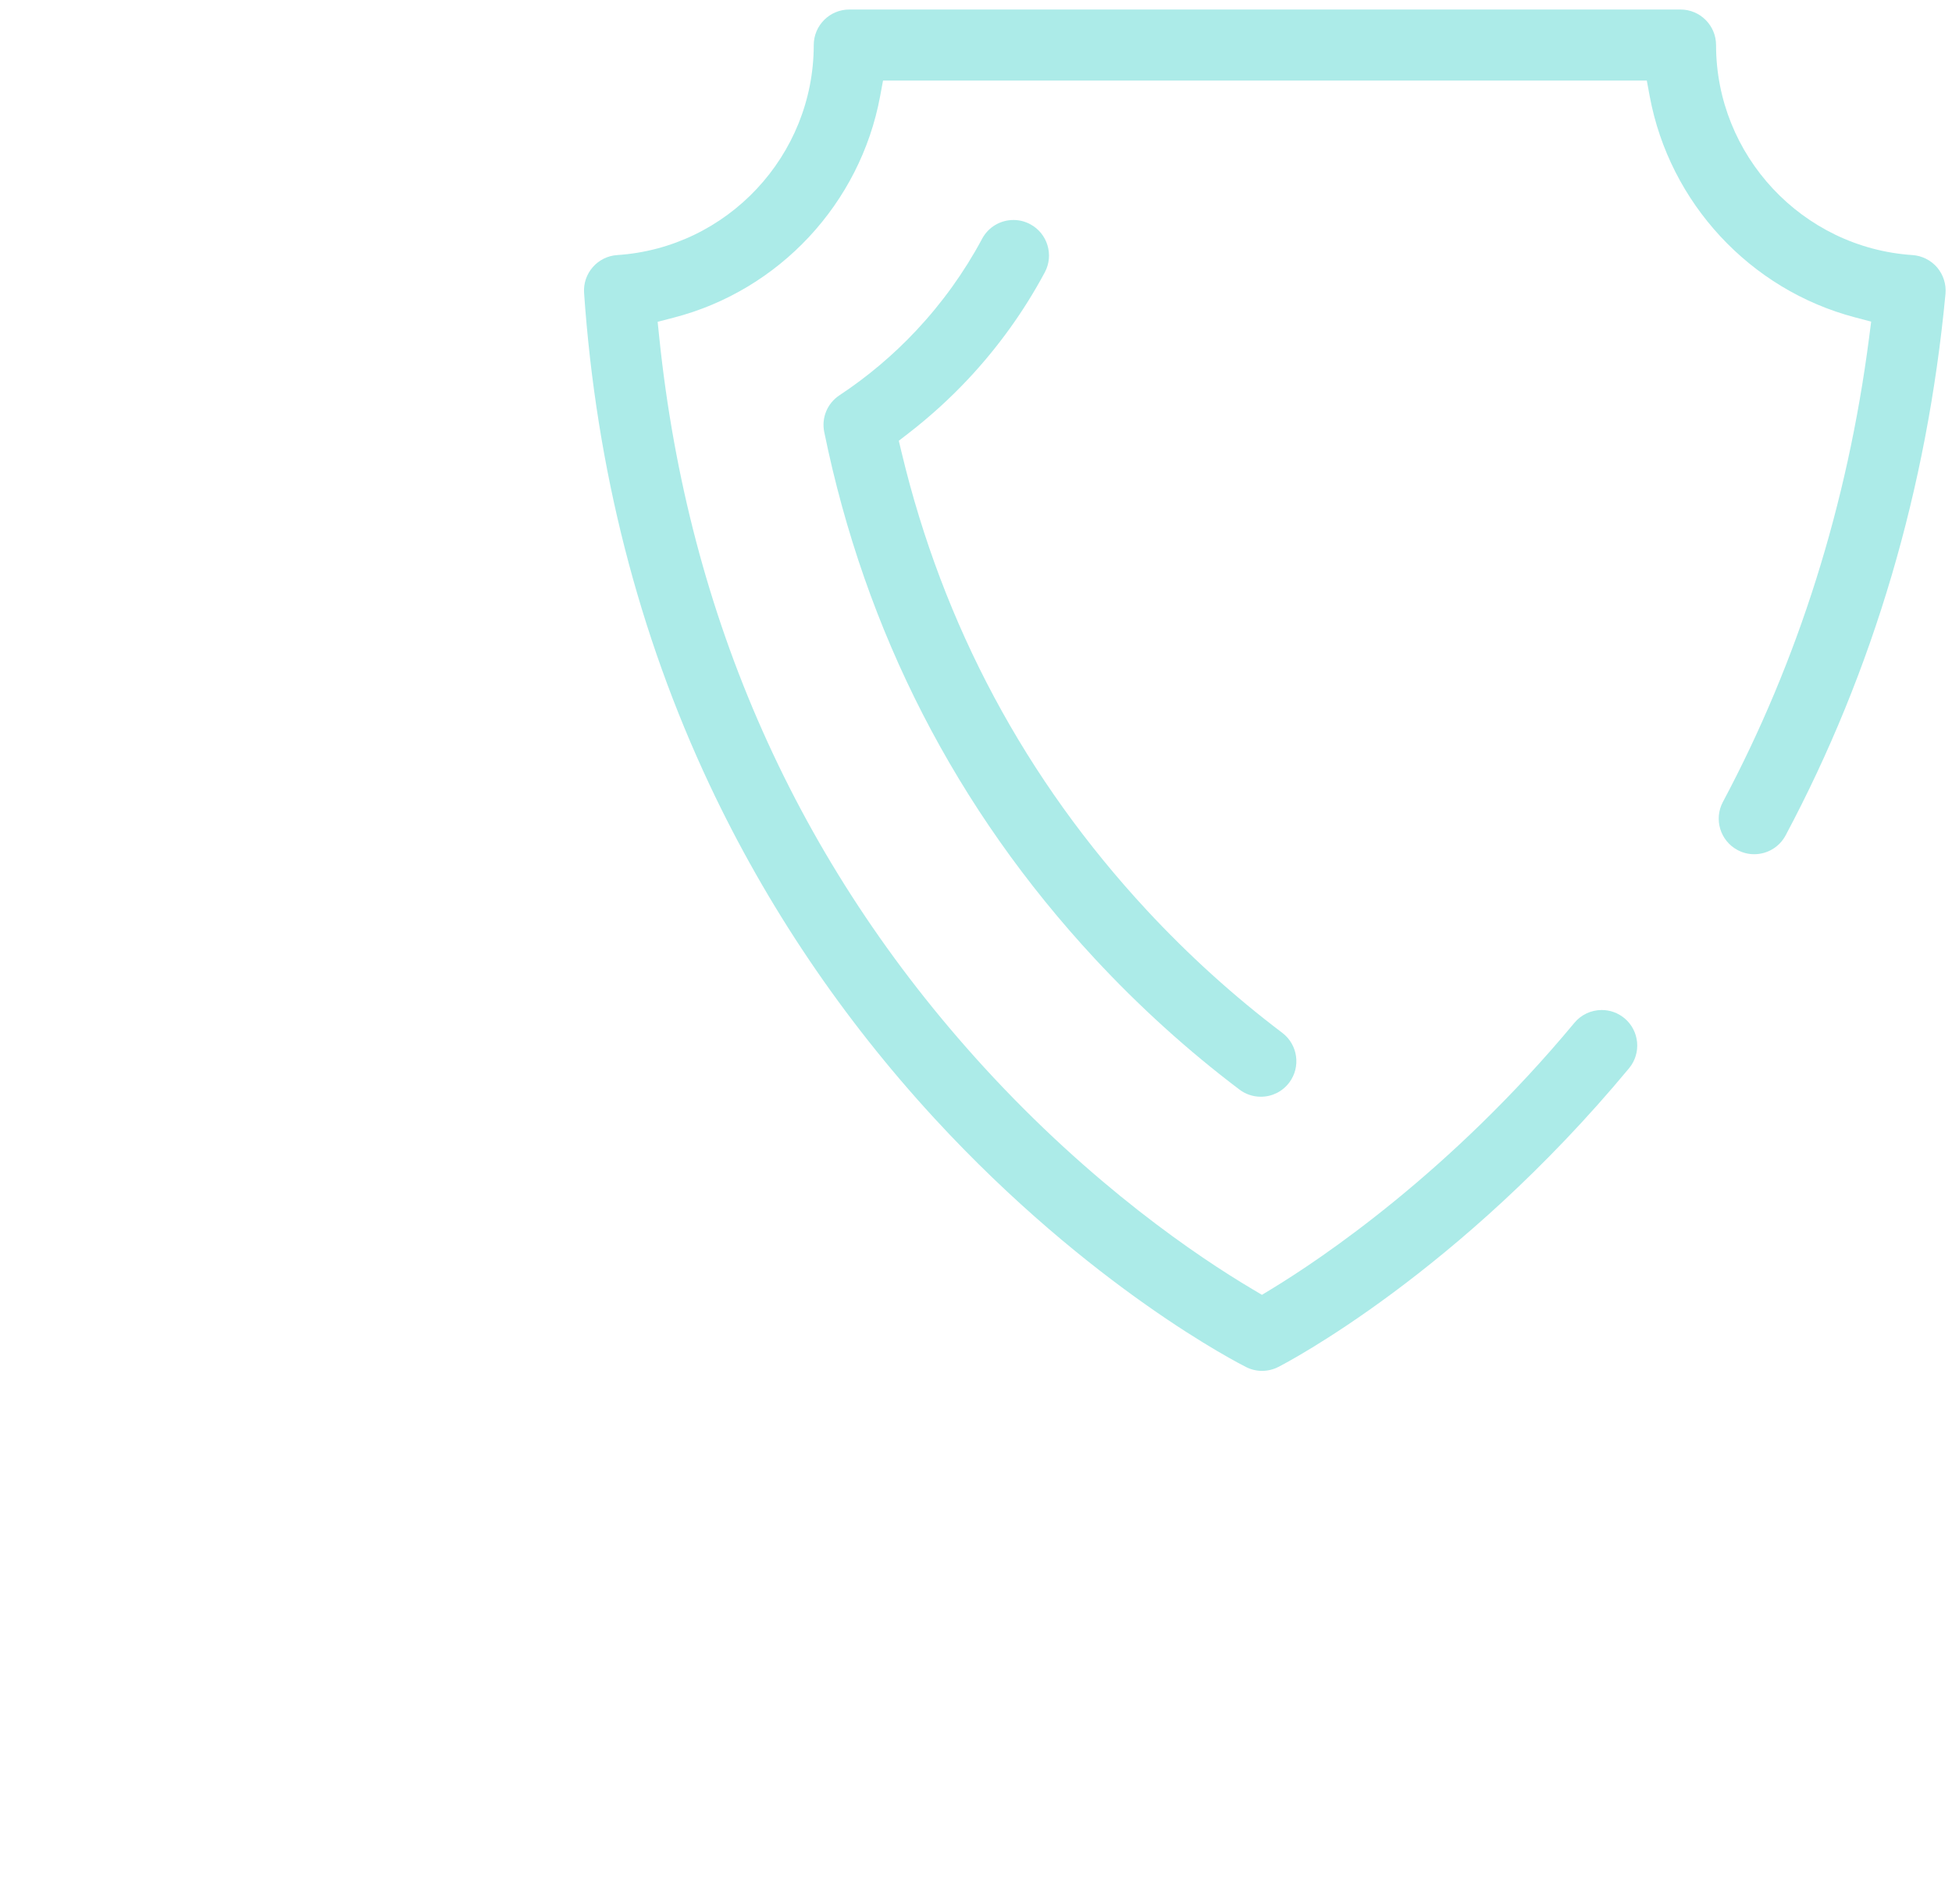 <svg width="164" height="160" viewBox="0 0 164 160" fill="none" xmlns="http://www.w3.org/2000/svg">
<path d="M106.043 115.2C105.581 115.2 105.119 115.092 104.706 114.885C104.179 114.621 91.641 108.253 78.489 93.957C70.766 85.563 64.421 76.149 59.631 65.979C53.647 53.276 50.095 39.359 49.073 24.62C49.018 23.823 49.277 23.051 49.803 22.449C50.33 21.847 51.06 21.486 51.857 21.434C61.115 20.825 68.368 13.074 68.368 3.786C68.368 2.139 69.707 0.8 71.354 0.8H141.191C142.838 0.8 144.177 2.139 144.177 3.786C144.177 13.069 151.425 20.82 160.676 21.434C161.475 21.486 162.233 21.868 162.753 22.477C163.272 23.088 163.527 23.896 163.453 24.693C161.903 41.068 157.384 56.377 150.021 70.199C149.5 71.176 148.489 71.782 147.382 71.782C146.89 71.782 146.419 71.665 145.983 71.431C144.528 70.656 143.977 68.844 144.751 67.39C151.085 55.497 155.215 42.389 157.028 28.429L157.209 27.027L155.842 26.667C147.03 24.344 140.265 17.05 138.602 8.084L138.358 6.77H74.189L73.945 8.084C72.275 17.099 65.464 24.404 56.594 26.694L55.253 27.041L55.395 28.419C57.846 51.941 67.005 72.536 82.622 89.629C91.788 99.661 100.697 105.643 105.193 108.315L106.024 108.809L106.851 108.306C111.018 105.772 121.834 98.522 132.273 85.954C132.842 85.269 133.681 84.874 134.572 84.874C135.275 84.874 135.934 85.113 136.479 85.563C137.745 86.615 137.919 88.501 136.867 89.769C122.546 107.01 108.011 114.557 107.4 114.869C106.982 115.083 106.511 115.198 106.04 115.198L106.043 115.2Z" fill="#ACEBE8"/>
<path d="M105.928 92.161C105.275 92.161 104.653 91.952 104.131 91.557C99.808 88.29 95.716 84.587 91.97 80.548C80.332 68.003 72.689 53.117 69.25 36.306C69.004 35.104 69.507 33.892 70.529 33.216C72.868 31.67 75.03 29.848 76.957 27.797C79.146 25.465 81.016 22.865 82.512 20.067C83.033 19.09 84.044 18.486 85.151 18.486C85.643 18.486 86.116 18.606 86.555 18.84C88.007 19.616 88.558 21.429 87.782 22.881C86.038 26.143 83.86 29.173 81.31 31.888C79.778 33.517 78.106 35.035 76.337 36.402L75.514 37.039L75.756 38.05C79.231 52.568 86.16 65.501 96.35 76.487C99.858 80.268 103.69 83.735 107.733 86.792C109.045 87.785 109.307 89.661 108.315 90.975C107.745 91.729 106.876 92.161 105.93 92.161H105.928Z" fill="#ACEBE8"/>
</svg>
